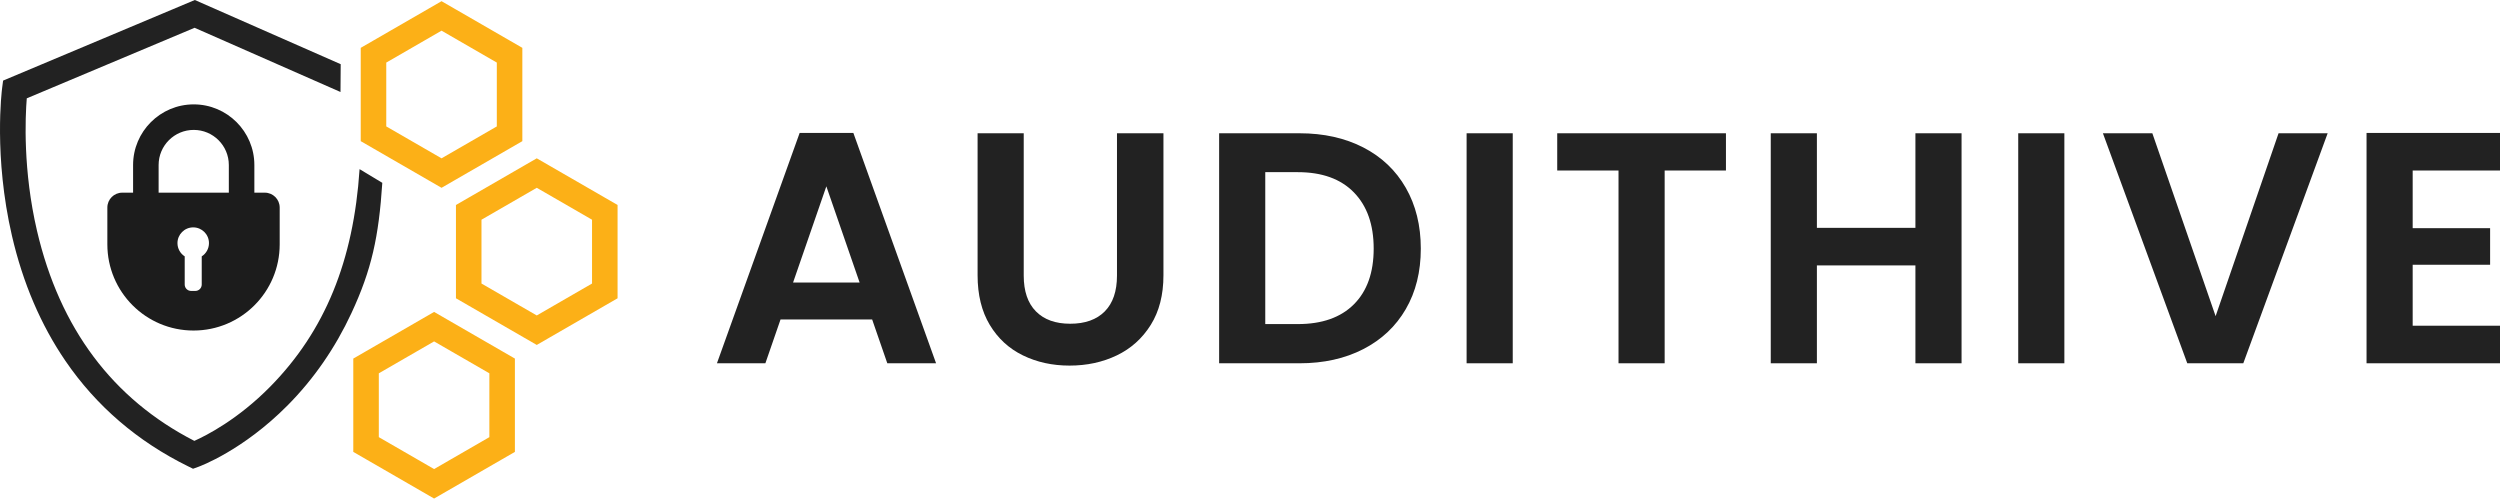 <?xml version="1.0" encoding="UTF-8"?>
<svg id="Layer_1" xmlns="http://www.w3.org/2000/svg" width="1504.416" height="300.001" version="1.1" viewBox="0 0 1504.416 300.001">
  <!-- Generator: Adobe Illustrator 29.5.0, SVG Export Plug-In . SVG Version: 2.1.0 Build 137)  -->
  <defs>
    <style>
      .st0 {
        fill: #1c1c1c;
      }

      .st1 {
        fill: #222;
      }

      .st2 {
        fill: #fcb017;
      }
    </style>
  </defs>
  <g>
    <g>
      <path class="st2" d="M265.703,18.454l33.263,19.204v38.409l-33.263,19.204-33.263-19.204v-38.409l33.263-19.204M265.703.714l-7.682,4.435-33.263,19.204-7.682,4.435v56.149l7.682,4.435,33.263,19.204,7.682,4.435,7.682-4.435,33.263-19.204,7.682-4.435V28.789l-7.682-4.435-33.264-19.205-7.681-4.435h0Z"/>
      <path class="st2" d="M261.222,205.444l33.263,19.204v38.409l-33.263,19.204-33.263-19.204v-38.409l33.263-19.204M261.222,187.704l-7.682,4.435-33.263,19.204-7.682,4.435v56.149l7.682,4.435,33.263,19.204,7.682,4.435,7.682-4.435,33.263-19.204,7.682-4.435v-56.149l-7.682-4.435-33.263-19.204-7.682-4.435h0Z"/>
      <path class="st2" d="M323.002,113.011l33.263,19.204v38.409l-33.263,19.204-33.262-19.204v-38.409l33.262-19.204M323.002,95.271l-7.682,4.435-33.262,19.204-7.682,4.435v56.149l7.682,4.435,33.262,19.204,7.682,4.435,7.682-4.435,33.263-19.204,7.682-4.435v-56.149l-7.682-4.435-33.263-19.204-7.682-4.435h0Z"/>
    </g>
    <g>
      <path class="st1" d="M116.165,282.076l-2.92-1.434c-30.455-14.962-55.315-36.325-73.888-63.495-14.795-21.643-25.615-46.955-32.16-75.233C-3.888,94.018,1.077,54.53,1.294,52.872l.572-4.375L117.24,0l87.779,38.629-.119,16.733L117.1,16.723,16.111,59.175c-.909,11.275-2.35,43.292,6.166,79.753,13.705,58.676,45.544,101.176,94.662,126.377,7.1-3.163,26.204-12.837,45.743-32.709,32.873-33.434,50.072-75.603,53.698-130.816l13.679,8.24c-2.138,32.544-6.421,52.273-18.567,78.383-9.771,21.004-22.71,39.702-38.458,55.573-26.956,27.168-52.724,36.611-53.808,37l-3.061,1.1Z"/>
      <path class="st0" d="M159.344,115.938h-6.279v-16.637c0-20.12-16.368-36.488-36.488-36.488s-36.489,16.368-36.489,36.488v16.637h-6.524c-4.95,0-8.962,4.012-8.962,8.962v22.149c0,28.637,23.215,51.852,51.852,51.852h0c28.637,0,51.852-23.215,51.852-51.852v-22.149c0-4.95-4.013-8.962-8.962-8.962ZM121.393,154.275v16.955c0,2.121-1.719,3.841-3.841,3.841h-2.561c-2.121,0-3.841-1.719-3.841-3.841v-16.955c-2.619-1.687-4.359-4.622-4.359-7.969,0-5.236,4.244-9.479,9.48-9.479s9.48,4.244,9.48,9.479c0,3.346-1.739,6.282-4.358,7.969ZM137.702,115.938h-42.25v-16.637c0-11.667,9.458-21.125,21.125-21.125h0c11.667,0,21.125,9.458,21.125,21.125v16.637Z"/>
    </g>
  </g>
  <g>
    <path class="st1" d="M524.83,192.238h-55.127l-9.122,26.374h-29.15l49.773-138.611h32.323l49.773,138.611h-29.348l-9.122-26.374ZM517.294,170.029l-20.028-57.903-20.028,57.903h40.056Z"/>
    <path class="st1" d="M616.044,80.2v85.663c0,9.388,2.445,16.558,7.337,21.515,4.89,4.957,11.765,7.436,20.623,7.436,8.989,0,15.929-2.479,20.821-7.436,4.89-4.957,7.337-12.127,7.337-21.515v-85.663h27.96v85.467c0,11.768-2.547,21.714-7.635,29.844-5.091,8.129-11.898,14.246-20.425,18.341-8.527,4.101-18.014,6.149-28.456,6.149-10.312,0-19.665-2.048-28.059-6.149-8.396-4.096-15.039-10.212-19.929-18.341-4.892-8.13-7.337-18.078-7.337-29.844v-85.467h27.762Z"/>
    <path class="st1" d="M820.389,88.727c11.037,5.687,19.564,13.782,25.58,24.292,6.014,10.51,9.023,22.705,9.023,36.586s-3.009,26.011-9.023,36.386c-6.018,10.38-14.545,18.411-25.58,24.095-11.04,5.686-23.83,8.527-38.371,8.527h-48.385V80.2h48.385c14.541,0,27.33,2.844,38.371,8.527ZM814.738,183.117c7.932-7.933,11.898-19.102,11.898-33.512s-3.966-25.68-11.898-33.81c-7.932-8.13-19.17-12.195-33.711-12.195h-19.632v91.416h19.632c14.541,0,25.779-3.966,33.711-11.898Z"/>
    <path class="st1" d="M910.316,80.2v138.412h-27.762V80.2h27.762Z"/>
    <path class="st1" d="M1038.616,80.2v22.406h-36.885v116.005h-27.762v-116.005h-36.883v-22.406h101.53Z"/>
    <path class="st1" d="M1180.398,80.2v138.412h-27.763v-58.895h-59.291v58.895h-27.762V80.2h27.762v56.912h59.291v-56.912h27.763Z"/>
    <path class="st1" d="M1242.265,80.2v138.412h-27.762V80.2h27.762Z"/>
    <path class="st1" d="M1400.706,80.2l-50.764,138.412h-33.712l-50.764-138.412h29.745l38.073,110.056,37.875-110.056h29.548Z"/>
    <path class="st1" d="M1451.867,102.606v34.702h46.6v22.011h-46.6v36.685h52.549v22.606h-80.309V80h80.309v22.606h-52.549Z"/>
  </g>
</svg>